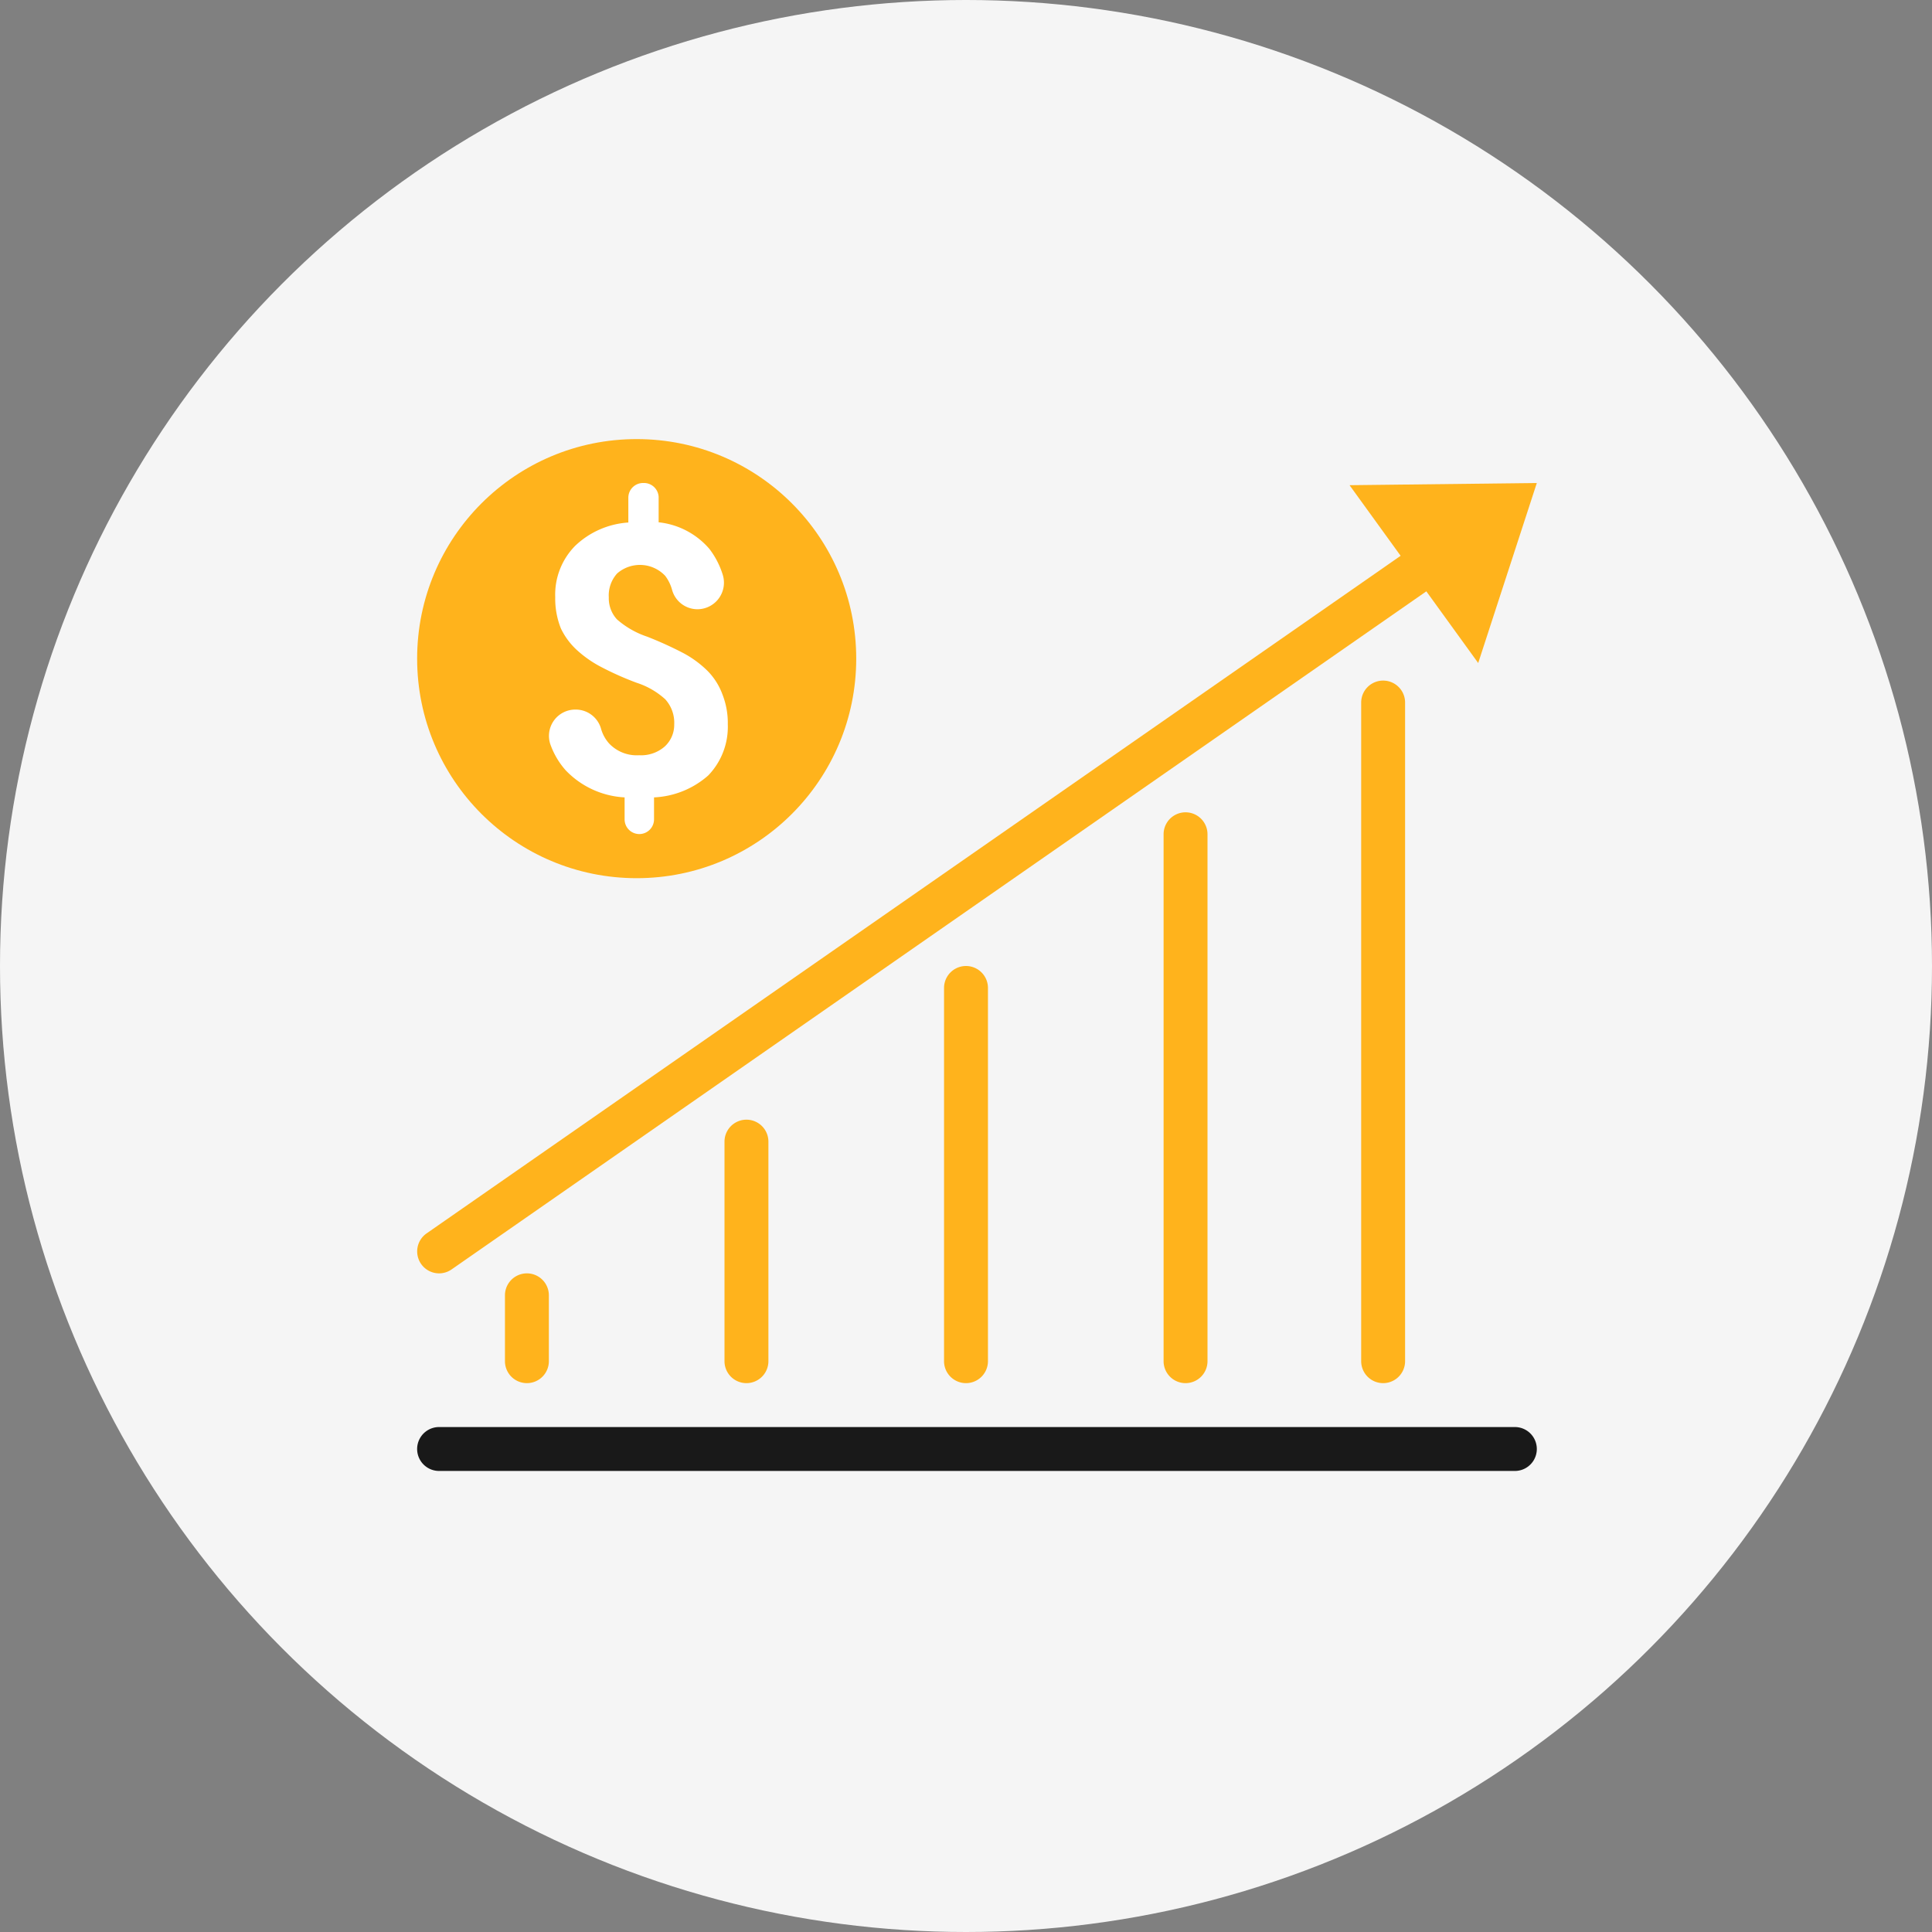 <svg xmlns="http://www.w3.org/2000/svg" id="Layer_1" data-name="Layer 1" viewBox="0 0 88 88"><rect x="0" y="0" width="88" height="88" fill="#808080" stroke="none"/><defs><style>.cls-1{fill:#f5f5f5;}.cls-2{fill:#ffb31c;}.cls-3{fill:#191919;}.cls-4{fill:#fff;}</style></defs><title>predict-icon-1</title><circle class="cls-1" cx="44" cy="44" r="44"></circle><path class="cls-2" d="M24,63a1,1,0,0,1-1-1V59a1,1,0,0,1,2,0v3A1,1,0,0,1,24,63Z"></path><path class="cls-2" d="M34,63a1,1,0,0,1-1-1V52a1,1,0,0,1,2,0V62A1,1,0,0,1,34,63Z"></path><path class="cls-2" d="M44,63a1,1,0,0,1-1-1V45a1,1,0,0,1,2,0V62A1,1,0,0,1,44,63Z"></path><path class="cls-2" d="M54,63a1,1,0,0,1-1-1V38a1,1,0,0,1,2,0V62A1,1,0,0,1,54,63Z"></path><path class="cls-2" d="M63,63a1,1,0,0,1-1-1V32a1,1,0,0,1,2,0V62A1,1,0,0,1,63,63Z"></path><path class="cls-2" d="M20,58a1,1,0,0,1-.82-.43,1,1,0,0,1,.25-1.39l46-32a1,1,0,1,1,1.14,1.64l-46,32A1,1,0,0,1,20,58Z"></path><path class="cls-3" d="M69,67H20a1,1,0,0,1,0-2H69a1,1,0,0,1,0,2Z"></path><polygon class="cls-2" points="70 22 61.47 22.1 67.33 30.2 70 22"></polygon><circle class="cls-2" cx="29" cy="30" r="10"></circle><path class="cls-4" d="M32.23,30.56a4.75,4.75,0,0,0-1.1-.81A17,17,0,0,0,29.48,29a4,4,0,0,1-1.38-.79,1.42,1.42,0,0,1-.37-1,1.49,1.49,0,0,1,.38-1.09,1.58,1.58,0,0,1,2.19.11,1.86,1.86,0,0,1,.31.63,1.2,1.2,0,0,0,1.16.89h0a1.21,1.21,0,0,0,1.15-1.57A3.75,3.75,0,0,0,32.31,25,3.53,3.53,0,0,0,30,23.79V22.63A.67.67,0,0,0,29.3,22h0a.67.67,0,0,0-.68.67v1.13a3.87,3.87,0,0,0-2.42,1.06,3.16,3.16,0,0,0-.91,2.34,3.65,3.65,0,0,0,.26,1.43,3.22,3.22,0,0,0,.75,1,5.19,5.19,0,0,0,1.14.78A13.92,13.92,0,0,0,29,31.1a3.55,3.55,0,0,1,1.3.75A1.59,1.59,0,0,1,30.71,33a1.34,1.34,0,0,1-.43,1,1.63,1.63,0,0,1-1.17.4,1.73,1.73,0,0,1-1.37-.54,1.7,1.7,0,0,1-.37-.69,1.2,1.2,0,0,0-1.15-.85h0a1.2,1.2,0,0,0-1.16,1.56,3.58,3.58,0,0,0,.71,1.21,4,4,0,0,0,2.68,1.23v1a.67.67,0,0,0,.67.67h0a.67.67,0,0,0,.67-.67v-1a4,4,0,0,0,2.47-1,3.19,3.19,0,0,0,.89-2.33,3.54,3.54,0,0,0-.24-1.35A3,3,0,0,0,32.23,30.56Z"></path></svg>